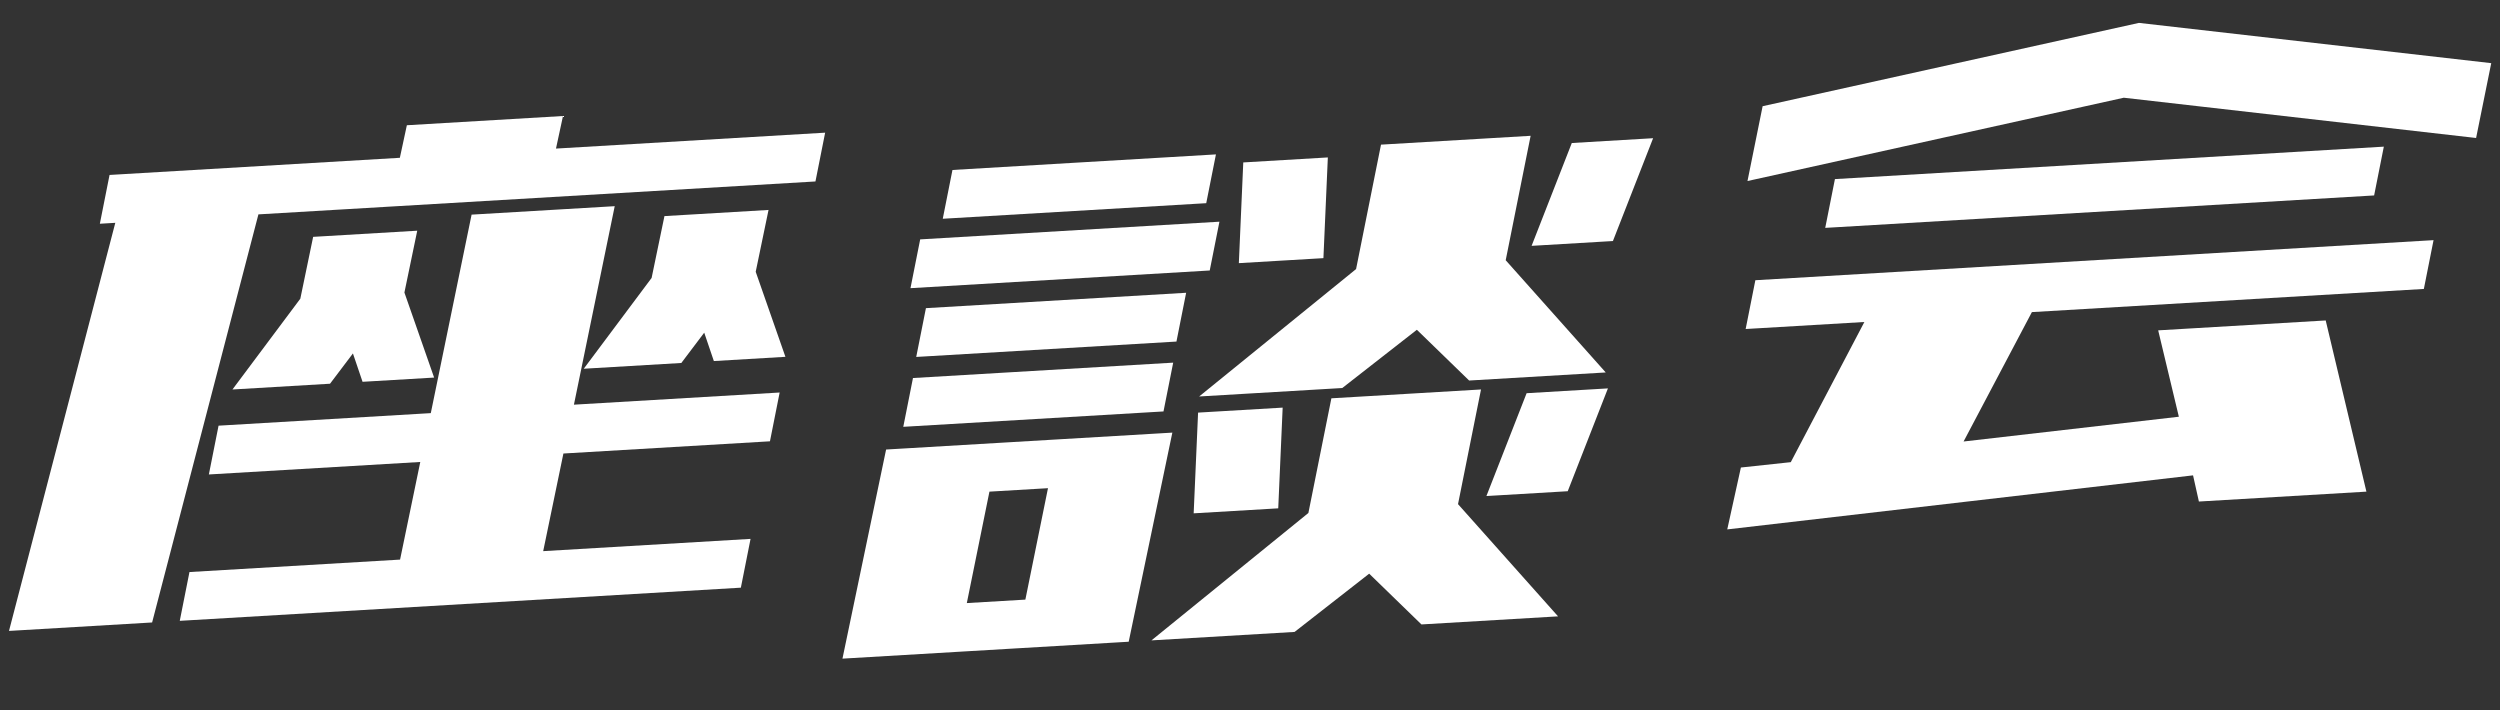 <svg width="454" height="129" viewBox="0 0 454 129" fill="none" xmlns="http://www.w3.org/2000/svg">
<rect x="0" y="0" width="454" height="129" fill="#333333" stroke="none"/>
<path d="M331.462 41.382L333.223 32.522L432.903 26.632L431.142 35.492L331.462 41.382ZM317.011 59.748L318.773 50.888L441.933 43.611L440.172 52.471L368.993 56.677L356.586 80.177L395.68 75.678L391.927 59.992L422.348 58.195L429.741 89.281L399.32 91.078L398.258 86.325L313.669 96.139L316.146 84.901L325.205 83.928L338.572 58.474L317.011 59.748ZM317.343 32.876L320.093 19.287L388.433 4.158L452.409 11.47L449.659 25.058L385.683 17.747L317.343 32.876Z" fill="white"/>
<path d="M171.206 39.726L172.967 30.866L220.814 28.039L219.052 36.899L171.206 39.726ZM165.343 52.331L167.105 43.471L221.449 40.26L219.687 49.12L165.343 52.331ZM166.387 64.82L168.149 55.96L215.404 53.168L213.643 62.028L166.387 64.82ZM164.035 77.51L165.796 68.65L213.052 65.857L211.291 74.718L164.035 77.51ZM152.99 119.609L160.916 81.634L162.688 81.53L181.591 80.413L192.223 79.785L211.126 78.668L212.898 78.563L204.972 116.538L203.347 116.634L184.297 117.759L173.665 118.387L154.91 119.495L152.99 119.609ZM209.106 116.293L237.603 93.157L241.78 72.333L268.952 70.727L264.776 91.551L282.943 111.931L258.134 113.397L248.644 104.179L235.097 114.758L209.106 116.293ZM216.77 93.22L217.572 74.93L232.931 74.023L232.128 92.313L216.77 93.22ZM269.933 90.079L277.233 71.405L292 70.533L284.7 89.206L269.933 90.079ZM217.766 72L246.263 48.864L250.791 26.267L277.963 24.662L273.435 47.258L291.603 67.638L266.794 69.103L257.303 59.886L243.756 70.465L217.766 72ZM224.975 47.786L225.778 29.497L241.136 28.589L240.333 46.879L224.975 47.786ZM278.138 44.645L285.438 25.971L300.205 25.099L292.905 43.773L278.138 44.645ZM175.574 109.518L186.206 108.89L190.314 88.654L179.682 89.282L175.574 109.518Z" fill="white"/>
<path d="M18.133 40.631L19.894 31.771L72.614 28.656L73.886 22.743L102.24 21.068L100.967 26.981L149.847 24.093L148.086 32.953L46.929 38.93L27.624 113.04L1.633 114.575L20.938 40.465L18.133 40.631ZM32.645 112.743L34.406 103.883L72.653 101.623L76.324 83.893L37.929 86.162L39.69 77.301L78.233 75.024L85.642 38.977L111.633 37.442L104.224 73.489L141.585 71.281L139.824 80.141L102.315 82.358L98.644 100.087L136.301 97.862L134.54 106.722L32.645 112.743ZM42.212 70.731L54.539 54.241L56.868 43.013L75.771 41.896L73.441 53.125L78.836 68.567L65.84 69.335L64.091 64.185L59.933 69.684L42.212 70.731ZM106.008 66.962L118.334 50.472L120.664 39.243L139.566 38.126L137.236 49.355L142.631 64.798L129.636 65.566L127.887 60.415L123.729 65.915L106.008 66.962Z" fill="white"/>
</svg>
